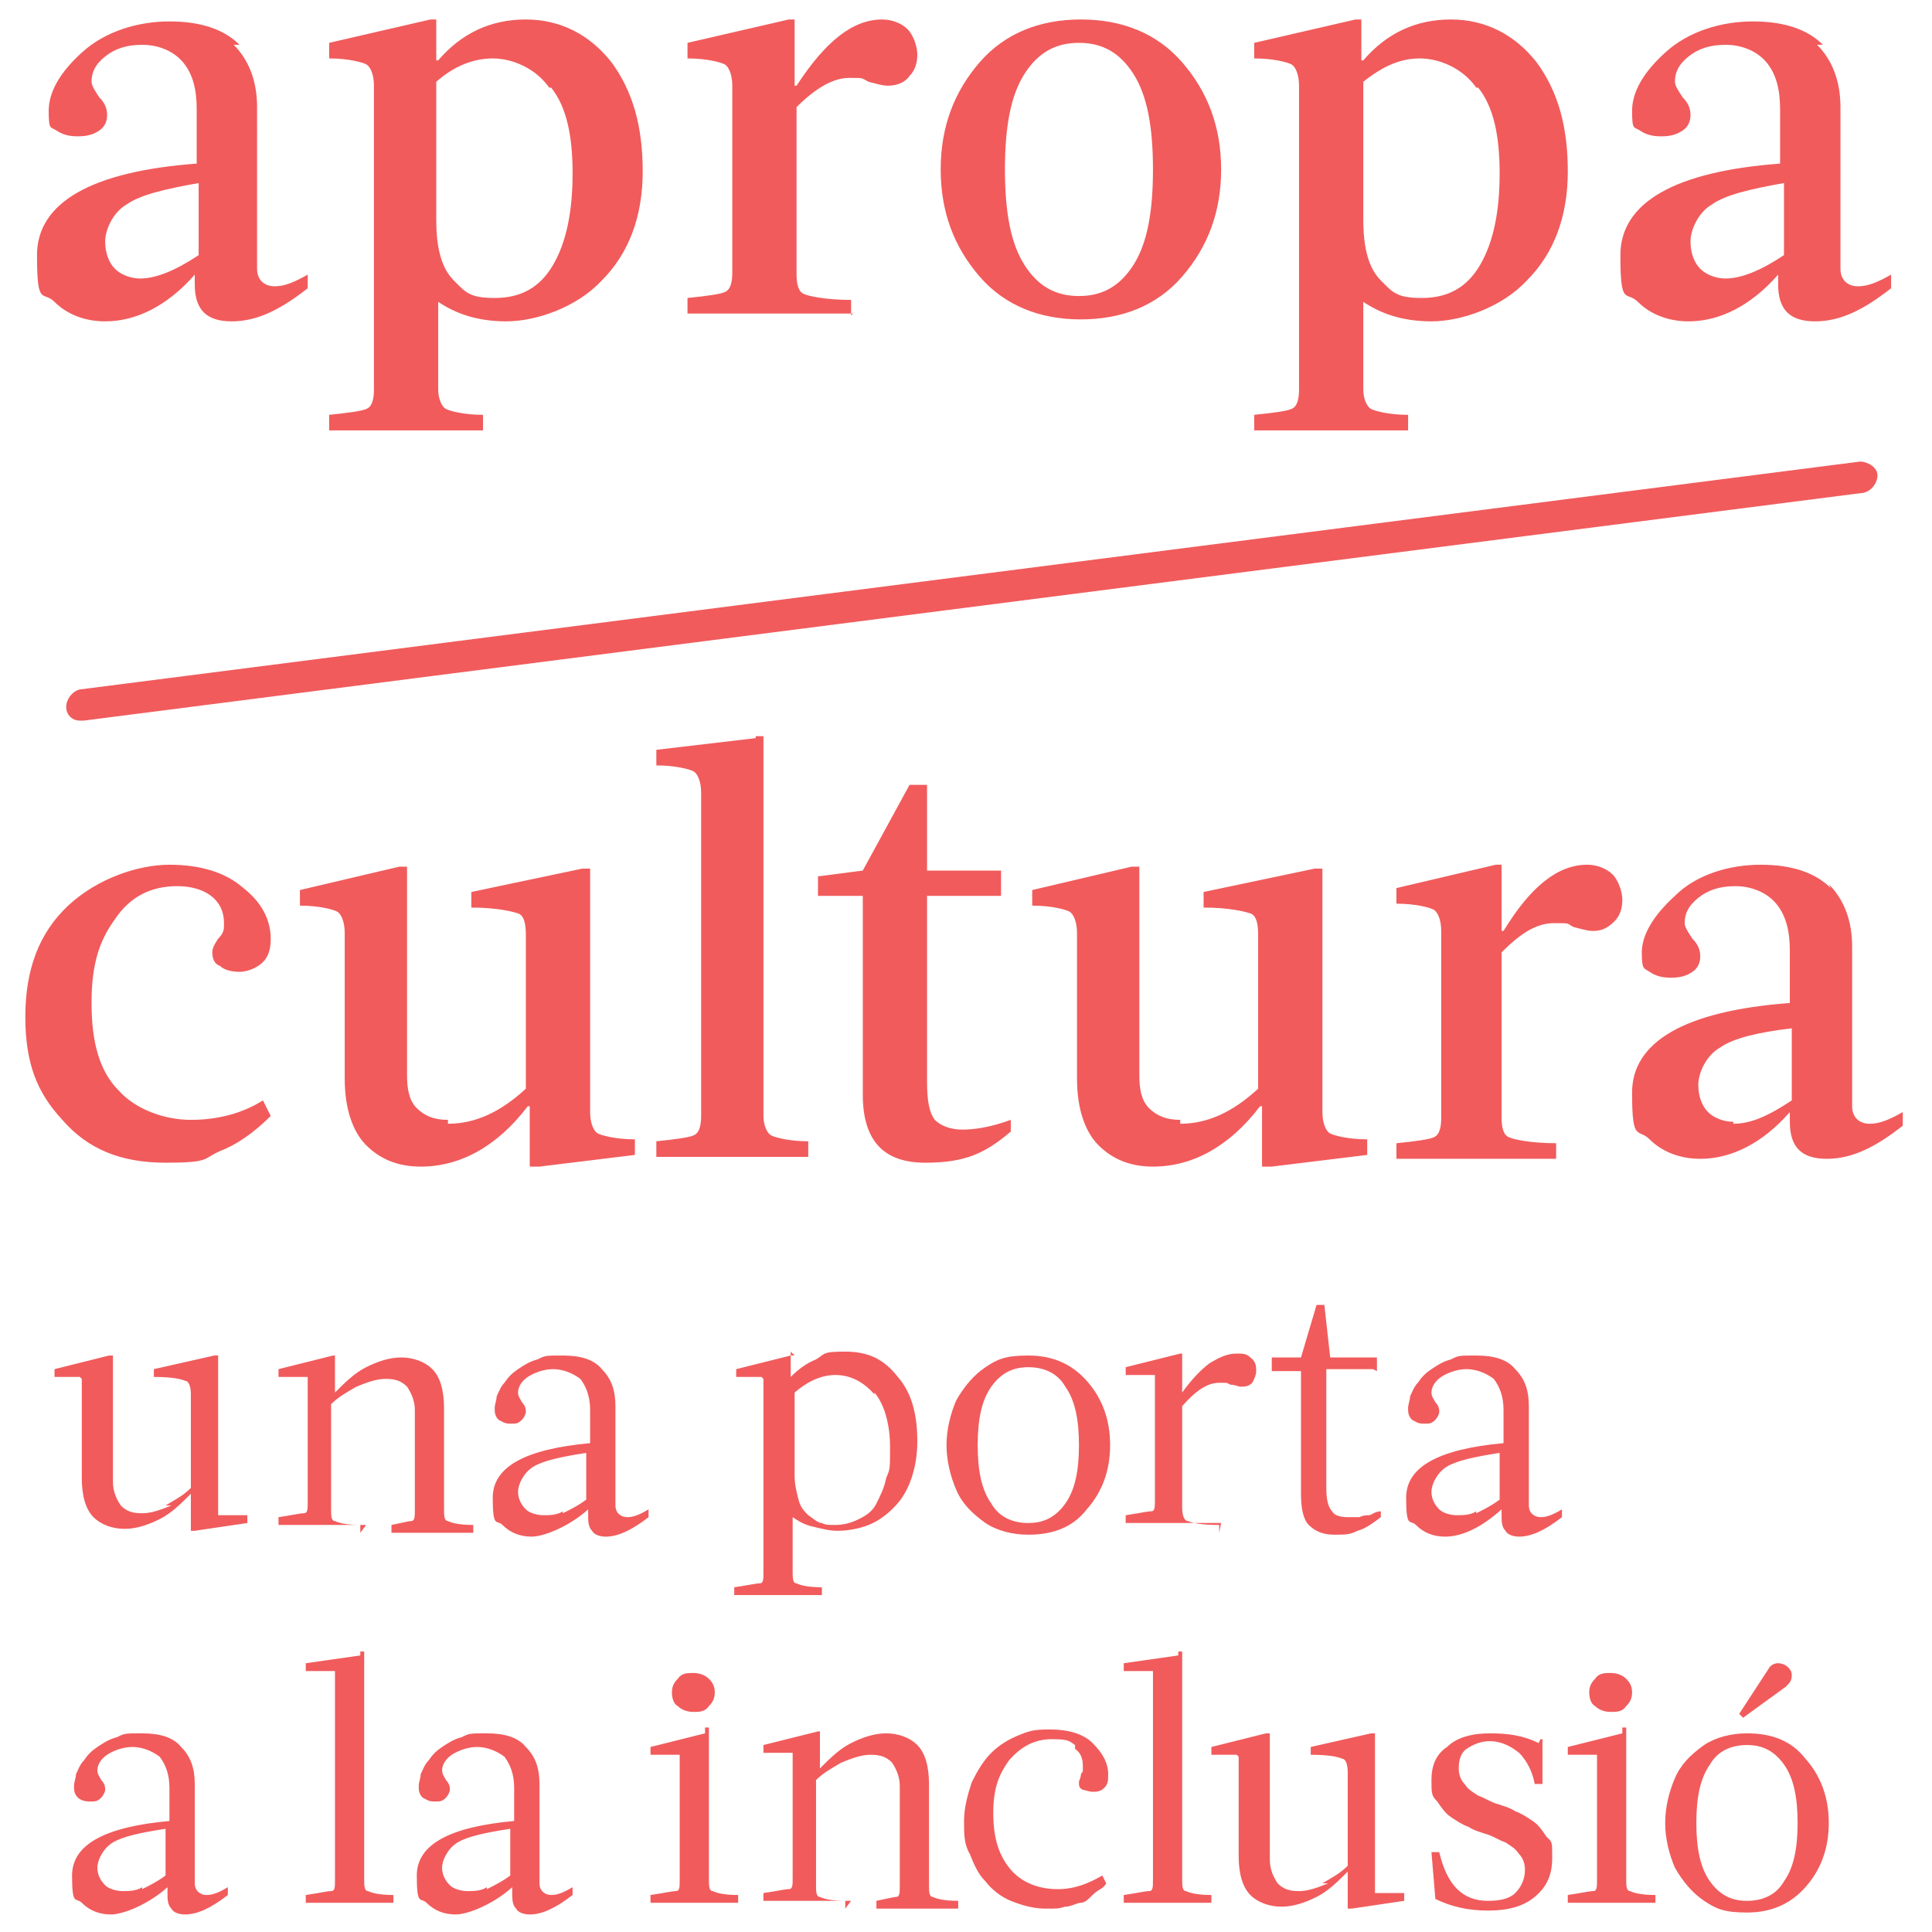 <svg xmlns="http://www.w3.org/2000/svg" id="Layer_1" viewBox="0 0 99.2 99.2"><defs><style>      .st0 {        fill: #f15b5c;      }    </style></defs><path class="st0" d="M4.1,37c-.4,0-.7-.3-.7-.7,0-.4.3-.8.7-.9l91.4-11.7c.4,0,.9.3.9.7,0,.4-.3.8-.7.9L4.3,37c0,0-.1,0-.2,0"></path><path class="st0" d="M12.3,2.3c-.8-.8-2-1.2-3.6-1.2s-3.3.5-4.5,1.6c-1.1,1-1.7,2-1.7,3s.1.8.4,1c.3.2.6.3,1.1.3s.8-.1,1.1-.3c.3-.2.4-.5.4-.8s-.1-.6-.4-.9c-.2-.3-.4-.6-.4-.8,0-.5.2-.9.7-1.3.5-.4,1.1-.6,1.9-.6s1.6.3,2.1.9c.5.6.7,1.4.7,2.4v2.8c-5.4.4-8.2,2-8.2,4.7s.3,1.8.9,2.4c.6.6,1.5,1,2.6,1,1.6,0,3.2-.8,4.6-2.4h0v.5c0,1.3.6,1.9,1.9,1.9s2.5-.6,3.9-1.7v-.7c-.7.4-1.2.6-1.7.6s-.9-.3-.9-.9V5.5c0-1.3-.4-2.4-1.2-3.2M7.2,14.3c-.5,0-1-.2-1.3-.5-.3-.3-.5-.8-.5-1.4s.4-1.5,1.1-1.9c.7-.5,2-.8,3.7-1.1v3.7c-1.2.8-2.2,1.2-3,1.2M22.5,1h-.4l-5.2,1.2v.8c1,0,1.7.2,1.9.3.2.1.4.5.4,1.1v15.6c0,.5-.1.9-.4,1-.2.1-.9.2-1.9.3v.8h7.9v-.8c-1,0-1.7-.2-1.9-.3-.2-.1-.4-.5-.4-1v-4.5c.9.6,2,1,3.5,1s3.6-.7,4.9-2.1c1.4-1.4,2.1-3.3,2.1-5.6s-.5-4.1-1.6-5.6c-1.1-1.4-2.6-2.2-4.4-2.2s-3.3.7-4.5,2.1h-.1V1h.1ZM28.3,4.5c.8,1,1.1,2.5,1.1,4.4s-.3,3.5-1,4.7c-.7,1.2-1.7,1.7-3,1.7s-1.5-.3-2.1-.9c-.6-.6-.9-1.6-.9-3.1v-7.1c.9-.8,1.9-1.2,2.9-1.2s2.2.5,2.9,1.5M43.7,16.2v-.8c-1.3,0-2.2-.2-2.4-.3-.3-.1-.4-.5-.4-1V5.5c1-1,1.9-1.5,2.7-1.5s.6,0,1,.2c.4.1.7.2,1,.2.5,0,.9-.2,1.1-.5.3-.3.4-.7.4-1.1s-.2-1-.5-1.3c-.3-.3-.8-.5-1.3-.5-1.5,0-2.9,1.1-4.4,3.4h-.1V1c.1,0-.3,0-.3,0l-5.2,1.2v.8c1,0,1.7.2,1.9.3.2.1.4.5.4,1.1v9.6c0,.5-.1.9-.4,1-.2.1-.9.2-1.9.3v.8h8.5ZM62.7,8.7c0-2.2-.7-4-2-5.5-1.3-1.5-3.1-2.2-5.2-2.2s-3.9.7-5.2,2.2c-1.3,1.5-2,3.3-2,5.5s.7,4,2,5.5c1.3,1.5,3.1,2.2,5.2,2.2s3.9-.7,5.2-2.2c1.3-1.5,2-3.3,2-5.5M59.2,8.7c0,2.2-.3,3.8-1,4.9-.7,1.1-1.6,1.6-2.8,1.6s-2.1-.5-2.8-1.6c-.7-1.1-1-2.7-1-4.9s.3-3.8,1-4.9c.7-1.1,1.6-1.6,2.8-1.6s2.1.5,2.8,1.6c.7,1.1,1,2.7,1,4.9M70,1h-.4l-5.2,1.2v.8c1,0,1.7.2,1.9.3.2.1.4.5.4,1.1v15.6c0,.5-.1.9-.4,1-.2.1-.9.2-1.9.3v.8h7.9v-.8c-1,0-1.7-.2-1.9-.3-.2-.1-.4-.5-.4-1v-4.5c.9.6,2,1,3.5,1s3.6-.7,4.9-2.1c1.4-1.4,2.1-3.3,2.1-5.6s-.5-4.1-1.6-5.6c-1.1-1.4-2.6-2.2-4.4-2.2s-3.3.7-4.5,2.1h-.1V1h.1ZM75.9,4.5c.8,1,1.1,2.5,1.1,4.4s-.3,3.5-1,4.7c-.7,1.2-1.7,1.7-3,1.7s-1.5-.3-2.1-.9c-.6-.6-.9-1.6-.9-3.1v-7.1c1-.8,1.9-1.2,2.9-1.2s2.2.5,2.9,1.5M93.6,2.3c-.8-.8-2-1.2-3.6-1.2s-3.3.5-4.5,1.6c-1.1,1-1.7,2-1.7,3s.1.8.4,1c.3.2.6.3,1.1.3s.8-.1,1.1-.3c.3-.2.4-.5.4-.8s-.1-.6-.4-.9c-.2-.3-.4-.6-.4-.8,0-.5.2-.9.7-1.3.5-.4,1.1-.6,1.9-.6s1.6.3,2.1.9c.5.6.7,1.4.7,2.4v2.8c-5.4.4-8.2,2-8.2,4.7s.3,1.8.9,2.4c.6.6,1.5,1,2.6,1,1.6,0,3.2-.8,4.6-2.4h0v.5c0,1.3.6,1.9,1.9,1.9s2.5-.6,3.9-1.7v-.7c-.7.4-1.2.6-1.7.6s-.9-.3-.9-.9V5.5c0-1.3-.4-2.4-1.2-3.2M88.6,14.3c-.5,0-1-.2-1.3-.5-.3-.3-.5-.8-.5-1.4s.4-1.5,1.1-1.9c.7-.5,2-.8,3.7-1.1v3.7c-1.2.8-2.2,1.2-3,1.2"></path><path class="st0" d="M11.5,47.5c0,.2,0,.4-.3.7-.2.3-.3.5-.3.7,0,.3.1.6.4.7.2.2.6.3,1,.3s.9-.2,1.2-.5c.3-.3.4-.7.4-1.2,0-1-.5-1.9-1.4-2.6-.9-.8-2.2-1.2-3.8-1.2s-3.7.7-5.2,2.1c-1.5,1.4-2.2,3.3-2.2,5.7s.6,3.9,1.9,5.3c1.3,1.5,3,2.2,5.3,2.2s1.9-.2,2.8-.6c.8-.3,1.7-.9,2.6-1.8l-.4-.8c-1.1.7-2.4,1-3.7,1s-2.8-.5-3.7-1.5c-1-1-1.4-2.5-1.4-4.5s.4-3.2,1.2-4.3c.8-1.2,1.9-1.7,3.2-1.7s2.4.6,2.4,1.9M23,57.5c-.7,0-1.2-.2-1.6-.6-.4-.4-.5-1-.5-1.7v-10.7h-.4l-5.1,1.2v.8c1,0,1.7.2,1.9.3.2.1.4.5.4,1.1v7.5c0,1.5.4,2.7,1.1,3.4.7.7,1.6,1.1,2.8,1.1,2,0,3.9-1,5.5-3.1h.1v3.1h.5l4.9-.6v-.8c-1,0-1.7-.2-1.9-.3-.2-.1-.4-.5-.4-1.1v-12.5h-.4l-5.7,1.2v.8c1.3,0,2.1.2,2.4.3.3.1.4.5.4,1.1v7.9c-1.3,1.2-2.6,1.8-4,1.8M38.8,37.9l-5.1.6v.8c1,0,1.7.2,1.9.3.2.1.4.5.4,1.1v16.6c0,.5-.1.9-.4,1-.2.1-.9.2-1.9.3v.8h7.8v-.8c-1,0-1.7-.2-1.9-.3-.2-.1-.4-.5-.4-1v-19.5h-.4ZM51.4,46v-1.3h-3.8v-4.4h-.9l-2.4,4.4-2.3.3v1h2.3v10.2c0,2.4,1.1,3.5,3.2,3.5s3.1-.5,4.4-1.6v-.6c-1.1.4-1.9.5-2.5.5s-1.1-.2-1.4-.5c-.3-.4-.4-1-.4-2v-9.5h3.8ZM60.6,57.5c-.7,0-1.2-.2-1.6-.6-.4-.4-.5-1-.5-1.7v-10.7h-.4l-5.1,1.2v.8c1,0,1.7.2,1.9.3.2.1.4.5.4,1.1v7.5c0,1.5.4,2.7,1.1,3.4.7.7,1.6,1.1,2.8,1.1,2,0,3.9-1,5.5-3.1h.1v3.1h.5l4.9-.6v-.8c-1,0-1.7-.2-1.9-.3-.2-.1-.4-.5-.4-1.1v-12.5h-.4l-5.7,1.2v.8c1.3,0,2.1.2,2.4.3.3.1.4.5.4,1.1v7.9c-1.3,1.2-2.6,1.8-4,1.8M79.9,59.5v-.8c-1.3,0-2.2-.2-2.4-.3-.3-.1-.4-.5-.4-1v-8.5c1-1,1.8-1.5,2.7-1.5s.6,0,1,.2c.4.1.7.2,1,.2.5,0,.8-.2,1.1-.5.3-.3.4-.7.4-1.1s-.2-1-.5-1.3c-.3-.3-.8-.5-1.3-.5-1.5,0-2.9,1.1-4.3,3.4h-.1v-3.4c.1,0-.3,0-.3,0l-5.1,1.2v.8c1,0,1.7.2,1.9.3.2.1.4.5.4,1.1v9.6c0,.5-.1.9-.4,1-.2.1-.9.2-1.9.3v.8h8.4ZM94,45.6c-.8-.8-2-1.2-3.6-1.2s-3.3.5-4.4,1.6c-1.1,1-1.7,2-1.7,2.9s.1.8.4,1c.3.2.6.3,1.1.3s.8-.1,1.1-.3c.3-.2.4-.5.4-.8s-.1-.6-.4-.9c-.2-.3-.4-.6-.4-.8,0-.5.2-.9.7-1.3.5-.4,1.1-.6,1.9-.6s1.6.3,2.1.9c.5.6.7,1.4.7,2.4v2.7c-5.4.4-8.1,2-8.1,4.6s.3,1.8.9,2.4c.6.6,1.5,1,2.6,1,1.6,0,3.2-.8,4.6-2.4h0v.5c0,1.3.6,1.9,1.9,1.9s2.5-.6,3.9-1.7v-.7c-.7.4-1.2.6-1.7.6s-.9-.3-.9-.9v-8.2c0-1.3-.4-2.4-1.2-3.2M89,57.6c-.5,0-1-.2-1.3-.5-.3-.3-.5-.8-.5-1.4s.4-1.5,1.1-1.9c.7-.5,2-.8,3.7-1v3.7c-1.2.8-2.1,1.2-3,1.2"></path><path class="st0" d="M8.8,77.3c-.5.2-1,.4-1.5.4s-.8-.1-1.1-.4c-.2-.3-.4-.7-.4-1.2v-6.5h-.2l-2.8.7v.4c.3,0,.5,0,.6,0,.1,0,.3,0,.4,0,.1,0,.2,0,.3,0,0,0,0,0,.1.1,0,0,0,.1,0,.2,0,0,0,.2,0,.3v4.6c0,.9.2,1.6.6,2,.4.4,1,.6,1.6.6s1.2-.2,1.8-.5c.6-.3,1.1-.8,1.6-1.3h0v1.9h.2l2.7-.4v-.4c-.2,0-.4,0-.5,0-.1,0-.2,0-.4,0-.1,0-.2,0-.3,0,0,0-.1,0-.2,0,0,0-.1,0-.1,0,0,0,0,0,0-.1,0,0,0-.1,0-.2,0,0,0-.2,0-.3v-7.6h-.2l-3.1.7v.4c.9,0,1.4.1,1.6.2.2,0,.3.3.3.7v4.8c-.4.4-.8.6-1.3.9M18.5,78.7v-.4c-.7,0-1.1-.1-1.3-.2-.2,0-.2-.3-.2-.6v-5.4c.4-.4.8-.6,1.3-.9.5-.2,1-.4,1.5-.4s.8.1,1.1.4c.2.3.4.7.4,1.2v5.1c0,.4,0,.6-.2.6-.1,0-.5.1-1,.2v.4h4.2v-.4c-.7,0-1.1-.1-1.3-.2-.2,0-.2-.3-.2-.6v-5.2c0-.9-.2-1.6-.6-2-.4-.4-1-.6-1.6-.6s-1.2.2-1.8.5c-.6.3-1.1.8-1.6,1.3h0v-1.9c0,0-.1,0-.1,0l-2.8.7v.4c.2,0,.4,0,.5,0,.1,0,.2,0,.4,0,.1,0,.2,0,.3,0,0,0,.1,0,.2,0,0,0,.1,0,.1,0,0,0,0,0,0,.1,0,0,0,.1,0,.2,0,0,0,.2,0,.3v5.8c0,.4,0,.6-.2.6-.2,0-.6.1-1.3.2v.4h4.5ZM30.9,70.3c-.4-.5-1.1-.7-2-.7s-.9,0-1.3.2c-.4.1-.7.3-1,.5-.3.2-.5.4-.7.7-.2.2-.3.5-.4.7,0,.2-.1.4-.1.6,0,.2,0,.4.2.6.2.1.3.2.6.2s.4,0,.6-.2c.1-.1.2-.3.2-.4s0-.3-.2-.5c-.1-.2-.2-.3-.2-.5,0-.3.2-.6.5-.8.3-.2.8-.4,1.3-.4s1,.2,1.4.5c.3.4.5.9.5,1.6v1.7c-3.3.3-5,1.2-5,2.8s.2,1.1.5,1.4c.4.4.9.6,1.5.6s1.9-.5,2.9-1.4h0v.3c0,.3,0,.6.2.8.1.2.4.3.7.3.6,0,1.3-.3,2.2-1v-.4c-.5.3-.8.4-1.1.4s-.6-.2-.6-.6v-5.1c0-.8-.2-1.4-.7-1.9M28.9,77.6c-.3.2-.7.2-1,.2s-.7-.1-.9-.3c-.2-.2-.4-.5-.4-.9s.3-1,.8-1.3c.5-.3,1.4-.5,2.7-.7v2.4c-.4.3-.8.5-1.2.7M40.8,69.6h-.2l-2.8.7v.4c.3,0,.5,0,.6,0,.1,0,.3,0,.4,0,.1,0,.2,0,.3,0,0,0,0,0,.1.1,0,0,0,.1,0,.2,0,0,0,.2,0,.3v9.4c0,.4,0,.6-.2.6-.2,0-.6.1-1.3.2v.4h4.5v-.4c-.7,0-1.1-.1-1.3-.2-.2,0-.2-.3-.2-.6v-2.8c.3.2.6.4,1.1.5.4.1.8.2,1.2.2.5,0,1.1-.1,1.6-.3.5-.2.9-.5,1.3-.9.4-.4.7-.9.9-1.5.2-.6.3-1.2.3-1.9,0-1.4-.3-2.5-1-3.3-.7-.9-1.5-1.3-2.7-1.3s-1,.1-1.5.4c-.5.2-.9.5-1.3.9h0v-1.3h0ZM44.9,71.5c.5.6.8,1.6.8,2.8s0,1.1-.2,1.6c-.1.5-.3.9-.5,1.3-.2.4-.5.6-.9.8-.4.2-.8.3-1.2.3s-.5,0-.7-.1c-.2,0-.4-.2-.7-.4-.2-.2-.4-.4-.5-.8-.1-.4-.2-.8-.2-1.2v-4.3c.7-.6,1.4-.9,2.1-.9s1.4.3,2,1M55.8,77.5c.8-.9,1.2-2,1.2-3.3s-.4-2.4-1.2-3.3c-.8-.9-1.8-1.3-3-1.3s-1.6.2-2.2.6c-.6.4-1.1,1-1.5,1.7-.3.7-.5,1.5-.5,2.3s.2,1.6.5,2.3c.3.7.8,1.2,1.5,1.7.6.4,1.4.6,2.2.6,1.3,0,2.3-.4,3-1.3M55.4,74.2c0,1.3-.2,2.3-.7,3-.5.7-1.1,1-1.9,1s-1.5-.3-1.9-1c-.5-.7-.7-1.7-.7-3s.2-2.3.7-3c.5-.7,1.1-1,1.9-1s1.5.3,1.9,1c.5.7.7,1.7.7,3M62.6,78.7v-.4c-.9,0-1.4-.1-1.6-.2-.2,0-.3-.3-.3-.7v-5.2c.7-.8,1.3-1.2,1.9-1.2s.3,0,.6.1c.2,0,.4.1.5.1.2,0,.4,0,.6-.2.1-.2.2-.4.2-.6s0-.5-.3-.7c-.2-.2-.4-.2-.7-.2-.5,0-.9.2-1.4.5-.4.3-.9.8-1.4,1.5h0v-2c0,0-.1,0-.1,0l-2.8.7v.4c.2,0,.4,0,.5,0,.1,0,.2,0,.4,0,.1,0,.2,0,.3,0,0,0,.1,0,.2,0,0,0,.1,0,.1,0,0,0,0,0,0,.1,0,0,0,.1,0,.2,0,0,0,.2,0,.3v5.8c0,.4,0,.6-.2.6-.2,0-.6.1-1.3.2v.4h4.9ZM70.7,70.4v-.7h-2.4l-.3-2.7h-.4l-.8,2.7h-1.5v.7h1.5v6.3c0,.7.1,1.3.4,1.6.3.3.7.5,1.3.5s.8,0,1.2-.2c.4-.1.8-.4,1.2-.7v-.3c-.3,0-.5.2-.6.2-.1,0-.3,0-.5.1-.2,0-.4,0-.6,0-.4,0-.7-.1-.8-.3-.2-.2-.3-.6-.3-1.2v-6.1h2.4ZM77.8,70.3c-.4-.5-1.1-.7-2-.7s-.9,0-1.3.2c-.4.1-.7.3-1,.5-.3.2-.5.4-.7.7-.2.2-.3.5-.4.7,0,.2-.1.4-.1.6,0,.2,0,.4.2.6.2.1.3.2.6.2s.4,0,.6-.2c.1-.1.2-.3.2-.4s0-.3-.2-.5c-.1-.2-.2-.3-.2-.5,0-.3.2-.6.5-.8.3-.2.8-.4,1.3-.4s1,.2,1.4.5c.3.4.5.9.5,1.6v1.7c-3.3.3-5,1.2-5,2.8s.2,1.1.5,1.4c.4.4.9.6,1.5.6.9,0,1.9-.5,2.9-1.4h0v.3c0,.3,0,.6.2.8.1.2.4.3.7.3.6,0,1.3-.3,2.2-1v-.4c-.5.3-.8.4-1.1.4s-.6-.2-.6-.6v-5.1c0-.8-.2-1.4-.7-1.9M75.8,77.6c-.3.2-.7.2-1,.2s-.7-.1-.9-.3c-.2-.2-.4-.5-.4-.9s.3-1,.8-1.3c.5-.3,1.4-.5,2.7-.7v2.4c-.4.3-.8.5-1.2.7"></path><path class="st0" d="M9.3,89.7c-.4-.5-1.1-.7-2-.7s-.9,0-1.3.2c-.4.1-.7.3-1,.5-.3.2-.5.4-.7.7-.2.2-.3.5-.4.7,0,.2-.1.4-.1.6,0,.2,0,.4.2.6.1.1.3.2.6.2s.4,0,.6-.2c.1-.1.2-.3.2-.4s0-.3-.2-.5c-.1-.2-.2-.3-.2-.5,0-.3.2-.6.5-.8.3-.2.8-.4,1.3-.4s1,.2,1.4.5c.3.4.5.9.5,1.6v1.7c-3.3.3-5,1.2-5,2.8s.2,1.1.5,1.4c.4.4.9.6,1.5.6s1.9-.5,2.9-1.4h0v.3c0,.3,0,.6.2.8.1.2.4.3.7.3.6,0,1.3-.3,2.2-1v-.4c-.5.3-.8.4-1.1.4s-.6-.2-.6-.6v-5.1c0-.8-.2-1.4-.7-1.9M7.3,96.9c-.3.2-.7.2-1,.2s-.7-.1-.9-.3c-.2-.2-.4-.5-.4-.9s.3-1,.8-1.3c.5-.3,1.4-.5,2.7-.7v2.4c-.4.3-.8.5-1.2.7M18.5,85l-2.8.4v.4c.2,0,.4,0,.5,0,.1,0,.2,0,.4,0,.1,0,.2,0,.3,0,0,0,.1,0,.2,0,0,0,.1,0,.1,0,0,0,0,0,0,.1,0,0,0,.1,0,.2,0,0,0,.2,0,.3v10.1c0,.4,0,.6-.2.6-.2,0-.6.1-1.3.2v.4h4.5v-.4c-.7,0-1.1-.1-1.3-.2-.2,0-.2-.3-.2-.6v-11.7h-.2ZM27,89.7c-.4-.5-1.1-.7-2-.7s-.9,0-1.3.2c-.4.1-.7.3-1,.5-.3.2-.5.4-.7.7-.2.2-.3.5-.4.7,0,.2-.1.4-.1.6,0,.2,0,.4.2.6.2.1.3.2.6.2s.4,0,.6-.2c.1-.1.2-.3.2-.4s0-.3-.2-.5c-.1-.2-.2-.3-.2-.5,0-.3.2-.6.5-.8.3-.2.8-.4,1.3-.4s1,.2,1.4.5c.3.4.5.9.5,1.6v1.7c-3.3.3-5,1.2-5,2.8s.2,1.1.5,1.4c.4.4.9.6,1.5.6s1.9-.5,2.9-1.4h0v.3c0,.3,0,.6.2.8.1.2.4.3.7.3.6,0,1.3-.3,2.2-1v-.4c-.5.3-.8.4-1.1.4s-.6-.2-.6-.6v-5.1c0-.8-.2-1.4-.7-1.9M25,96.9c-.3.2-.7.2-1,.2s-.7-.1-.9-.3c-.2-.2-.4-.5-.4-.9s.3-1,.8-1.3c.5-.3,1.4-.5,2.7-.7v2.4c-.4.3-.8.5-1.2.7M34.8,87.6c.2.2.5.3.8.3s.6,0,.8-.3c.2-.2.3-.4.3-.7s-.1-.5-.3-.7c-.2-.2-.5-.3-.8-.3s-.6,0-.8.3c-.2.2-.3.4-.3.7s.1.6.3.7M36.2,89l-2.8.7v.4c.2,0,.4,0,.5,0,.1,0,.2,0,.4,0,.1,0,.2,0,.3,0,0,0,.1,0,.2,0,0,0,.1,0,.1,0,0,0,0,0,0,.1,0,0,0,.1,0,.2,0,0,0,.2,0,.3v5.8c0,.4,0,.6-.2.6-.2,0-.6.1-1.3.2v.4h4.5v-.4c-.7,0-1.1-.1-1.3-.2-.2,0-.2-.3-.2-.6v-7.8h-.2ZM43.4,98v-.4c-.7,0-1.1-.1-1.3-.2-.2,0-.2-.3-.2-.6v-5.4c.4-.4.8-.6,1.3-.9.5-.2,1-.4,1.5-.4s.8.1,1.1.4c.2.3.4.7.4,1.2v5.1c0,.4,0,.6-.2.6-.1,0-.5.1-1,.2v.4h4.2v-.4c-.7,0-1.1-.1-1.3-.2-.2,0-.2-.3-.2-.6v-5.2c0-.9-.2-1.6-.6-2-.4-.4-1-.6-1.6-.6s-1.2.2-1.8.5c-.6.3-1.1.8-1.6,1.3h0v-1.9c0,0-.1,0-.1,0l-2.8.7v.4c.2,0,.4,0,.5,0,.1,0,.2,0,.4,0,.1,0,.2,0,.3,0,0,0,.1,0,.2,0,0,0,.1,0,.1,0,0,0,0,0,0,.1,0,0,0,.1,0,.2,0,0,0,.2,0,.3v5.8c0,.4,0,.6-.2.6-.2,0-.6.1-1.3.2v.4h4.5ZM55.2,89.8c.3.2.4.5.4.9s0,.2-.1.4c0,.2-.1.3-.1.4,0,.2,0,.3.2.4.1,0,.3.1.5.1s.4,0,.6-.2c.2-.2.2-.4.2-.7,0-.6-.3-1.1-.8-1.6-.5-.5-1.3-.7-2.2-.7s-1.1.1-1.6.3c-.5.2-1,.5-1.4.9-.4.4-.7.9-1,1.5-.2.6-.4,1.3-.4,2s0,1.2.3,1.7c.2.5.4,1,.8,1.4.3.4.8.8,1.3,1,.5.2,1.1.4,1.8.4s.6,0,1-.1c.3,0,.6-.2.8-.2.2,0,.4-.2.6-.4.2-.2.4-.3.4-.3,0,0,.2-.1.3-.3l-.2-.4c-.7.4-1.4.7-2.3.7s-1.8-.3-2.4-1c-.6-.7-.9-1.6-.9-2.9s.3-2,.8-2.7c.6-.7,1.3-1.1,2.2-1.1s.9.1,1.2.3M60.5,85l-2.8.4v.4c.2,0,.4,0,.5,0,.1,0,.2,0,.4,0,.1,0,.2,0,.3,0,0,0,.1,0,.2,0,0,0,.1,0,.1,0,0,0,0,0,0,.1,0,0,0,.1,0,.2,0,0,0,.2,0,.3v10.1c0,.4,0,.6-.2.6-.2,0-.6.1-1.3.2v.4h4.5v-.4c-.7,0-1.1-.1-1.3-.2-.2,0-.2-.3-.2-.6v-11.7h-.2ZM68.2,96.7c-.5.2-1,.4-1.5.4s-.8-.1-1.1-.4c-.2-.3-.4-.7-.4-1.2v-6.5h-.2l-2.8.7v.4c.3,0,.5,0,.6,0,.1,0,.3,0,.4,0,.1,0,.2,0,.3,0,0,0,0,0,.1.1,0,0,0,.1,0,.2,0,0,0,.2,0,.3v4.6c0,.9.2,1.6.6,2,.4.4,1,.6,1.6.6s1.2-.2,1.8-.5c.6-.3,1.1-.8,1.6-1.3h0v1.9h.2l2.7-.4v-.4c-.2,0-.4,0-.5,0-.1,0-.2,0-.4,0-.1,0-.2,0-.3,0,0,0-.1,0-.2,0,0,0-.1,0-.1,0,0,0,0,0,0-.1,0,0,0-.1,0-.2,0,0,0-.2,0-.3v-7.6h-.2l-3.1.7v.4c.9,0,1.4.1,1.6.2.2,0,.3.3.3.7v4.8c-.4.4-.8.6-1.3.9M79,89.5c-.8-.4-1.6-.5-2.5-.5s-1.7.2-2.2.7c-.6.4-.8,1-.8,1.7s0,.8.3,1.1c.2.3.4.6.7.8.3.2.6.4.9.5.3.2.7.3,1,.4.3.1.6.3.9.4.3.2.5.3.7.6.2.2.3.5.3.8,0,.5-.2.9-.5,1.2-.3.3-.8.4-1.4.4-1.3,0-2.1-.8-2.5-2.5h-.4l.2,2.4c.8.4,1.7.6,2.7.6s1.8-.2,2.4-.7c.6-.5.9-1.1.9-2s0-.8-.3-1.1c-.2-.3-.4-.6-.7-.8-.3-.2-.6-.4-.9-.5-.3-.2-.7-.3-1-.4-.3-.1-.6-.3-.9-.4-.3-.2-.5-.3-.7-.6-.2-.2-.3-.5-.3-.8,0-.4.1-.8.4-1,.3-.2.7-.4,1.2-.4s1,.2,1.5.6c.4.4.7,1,.8,1.6h.4v-2.3h-.1ZM81.9,87.6c.2.2.5.3.8.3s.6,0,.8-.3c.2-.2.3-.4.3-.7s-.1-.5-.3-.7c-.2-.2-.5-.3-.8-.3s-.6,0-.8.3c-.2.2-.3.4-.3.7s.1.6.3.7M83.3,89l-2.8.7v.4c.2,0,.4,0,.5,0,.1,0,.2,0,.4,0,.1,0,.2,0,.3,0,0,0,.1,0,.2,0,0,0,.1,0,.1,0,0,0,0,0,0,.1,0,0,0,.1,0,.2,0,0,0,.2,0,.3v5.8c0,.4,0,.6-.2.6-.2,0-.6.1-1.3.2v.4h4.5v-.4c-.7,0-1.1-.1-1.3-.2-.2,0-.2-.3-.2-.6v-7.8h-.2ZM87.5,97.6c-.6-.4-1.1-1-1.5-1.7-.3-.7-.5-1.5-.5-2.3s.2-1.6.5-2.3c.3-.7.8-1.2,1.5-1.7.6-.4,1.4-.6,2.2-.6,1.3,0,2.3.4,3,1.3.8.9,1.2,2,1.2,3.3s-.4,2.4-1.2,3.3c-.8.9-1.8,1.3-3,1.3s-1.6-.2-2.2-.6M87.1,93.6c0,1.3.2,2.3.7,3,.5.7,1.1,1,1.9,1s1.5-.3,1.9-1c.5-.7.7-1.7.7-3s-.2-2.3-.7-3c-.5-.7-1.1-1-1.9-1s-1.5.3-1.9,1c-.5.7-.7,1.7-.7,3M92,86.1c0-.2,0-.3-.2-.5-.1-.1-.3-.2-.5-.2-.2,0-.4.1-.5.3l-1.5,2.3.2.2,2.2-1.6c.2-.2.3-.3.3-.6"></path></svg>